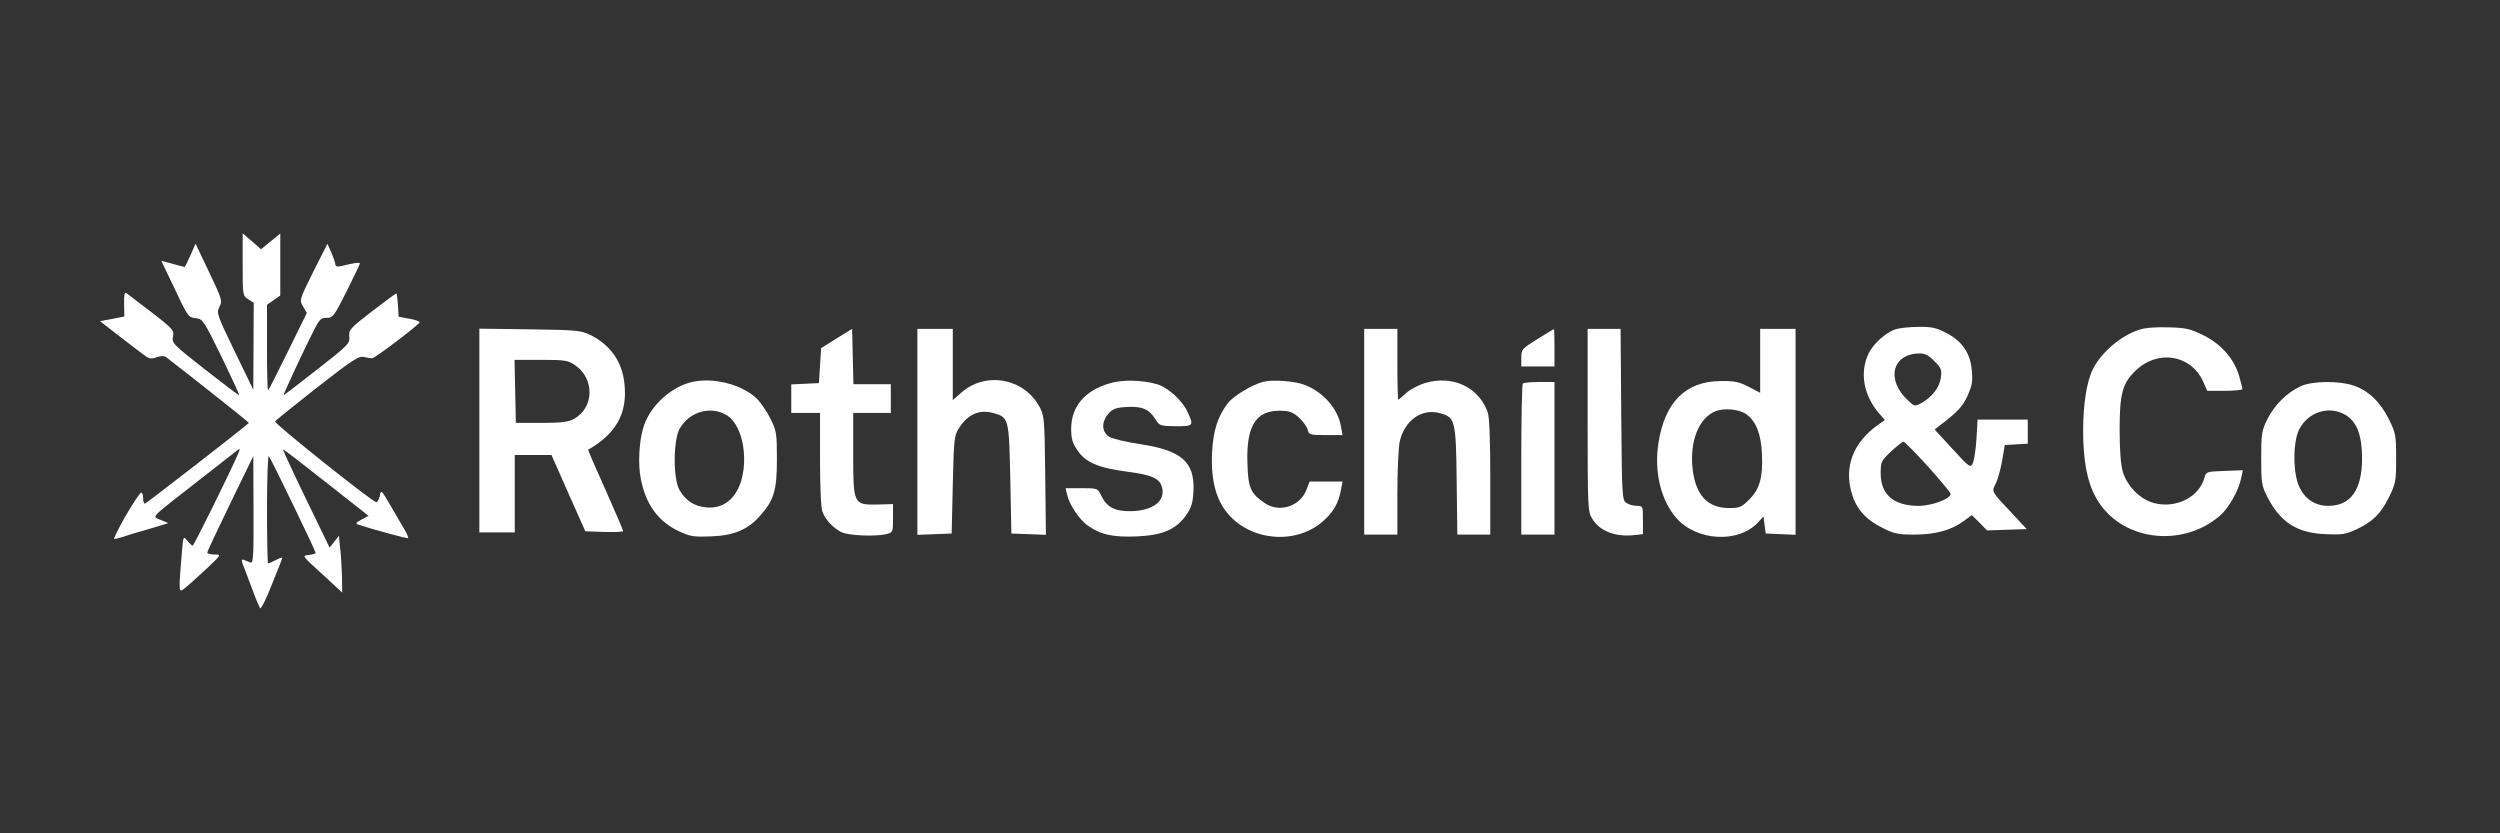 <svg width="300" height="100" viewBox="0 0 300 100" fill="none" xmlns="http://www.w3.org/2000/svg">
<rect x="0" y="0" width="300" height="100" fill="#333333" stroke="none"/>
<path d="M29.121 31.743C29.121 35.433 29.121 35.486 29.785 35.91L30.449 36.335L30.422 41.564L30.396 46.767L28.166 42.175C26.016 37.715 25.963 37.556 26.334 36.813C26.706 36.096 26.653 35.937 25.087 32.645L23.467 29.248L22.857 30.628C22.512 31.398 22.193 32.035 22.167 32.035C22.114 32.035 21.477 31.876 20.733 31.663L19.353 31.292L20.839 34.397C22.591 38.114 22.591 38.087 23.573 38.193C24.317 38.273 24.503 38.565 26.6 42.839C27.821 45.36 28.776 47.431 28.697 47.431C28.617 47.431 26.759 46.024 24.582 44.325C20.733 41.299 20.601 41.166 20.76 40.37C20.919 39.52 20.972 39.574 15.159 35.167C14.947 35.008 14.867 35.379 14.893 36.468L14.92 37.981L13.46 38.273L12 38.538L14.389 40.396C15.716 41.405 17.044 42.44 17.389 42.679C17.866 43.051 18.158 43.104 18.796 42.865C19.273 42.706 19.698 42.679 19.91 42.839C23.043 45.254 29.918 50.696 29.865 50.749C29.334 51.279 17.521 60.438 17.389 60.438C17.256 60.438 17.176 60.146 17.176 59.774C17.176 59.402 17.07 59.11 16.937 59.11C16.805 59.11 15.982 60.358 15.079 61.898C14.203 63.437 13.593 64.685 13.699 64.685C13.805 64.685 14.256 64.579 14.681 64.446C15.106 64.287 16.513 63.862 17.84 63.49L20.202 62.774L19.3 62.402C18.212 61.924 17.813 62.376 23.68 57.783C26.175 55.845 28.352 54.12 28.537 53.987C28.829 53.748 28.829 53.881 28.511 54.598C27.529 56.855 23.255 65.481 23.122 65.481C23.043 65.481 22.751 65.215 22.485 64.897C22.007 64.314 22.007 64.314 21.848 66.012C21.45 70.79 21.45 71.055 21.901 70.79C22.167 70.631 23.308 69.622 24.476 68.534C26.6 66.543 26.6 66.543 25.75 66.543C25.272 66.543 24.874 66.437 24.874 66.304C24.874 66.172 26.122 63.517 27.635 60.411L30.396 54.731L30.422 61.207C30.449 66.835 30.396 67.631 30.05 67.498C29.838 67.419 29.466 67.259 29.254 67.18C28.909 67.047 28.936 67.259 29.413 68.428C29.705 69.224 30.21 70.525 30.502 71.321C30.794 72.118 31.139 72.861 31.218 72.993C31.325 73.099 31.935 71.905 32.546 70.339C33.183 68.746 33.767 67.313 33.82 67.1C33.953 66.835 33.793 66.862 33.156 67.18C32.705 67.419 32.28 67.605 32.174 67.605C32.094 67.605 32.041 64.659 32.041 61.048C32.041 57.438 32.148 54.598 32.254 54.731C32.519 55.023 37.881 66.118 37.881 66.357C37.881 66.437 37.51 66.543 37.058 66.597C36.209 66.676 36.236 66.676 38.651 68.879L41.067 71.109L41.04 69.277C41.014 68.295 40.934 66.756 40.828 65.879L40.668 64.287L40.111 65.004L39.553 65.72L36.713 59.854C35.147 56.642 33.926 53.961 33.953 53.934C34.006 53.881 36.315 55.66 39.129 57.889L44.225 61.898L43.376 62.349C42.766 62.668 42.633 62.827 42.925 62.933C44.491 63.464 48.871 64.659 48.977 64.579C49.03 64.499 48.844 64.048 48.552 63.57C48.287 63.092 47.517 61.791 46.88 60.703C45.765 58.766 45.712 58.739 45.579 59.508C45.499 59.933 45.287 60.279 45.128 60.252C44.571 60.146 32.864 50.802 32.997 50.563C33.077 50.457 35.333 48.625 38.041 46.502C42.341 43.157 43.057 42.679 43.668 42.839C44.066 42.918 44.491 42.998 44.65 42.998C44.995 42.998 50.357 38.91 50.357 38.671C50.357 38.565 49.8 38.352 49.11 38.246L47.836 38.007L47.756 36.6C47.703 35.857 47.623 35.22 47.544 35.22C47.464 35.22 46.163 36.202 44.624 37.37C41.996 39.414 41.836 39.574 41.916 40.396C41.996 41.219 41.81 41.405 38.041 44.352C35.89 46.05 34.059 47.431 34.032 47.431C33.926 47.431 36.527 41.856 37.722 39.52C38.333 38.326 38.518 38.14 39.209 38.14C39.952 38.14 40.084 37.954 41.597 34.955C42.474 33.203 43.19 31.69 43.19 31.61C43.19 31.451 42.42 31.557 40.96 31.929C40.483 32.035 40.27 31.982 40.244 31.743C40.244 31.53 40.005 30.893 39.766 30.309L39.288 29.248L37.589 32.619C35.917 35.99 35.917 36.017 36.368 36.786L36.819 37.556L34.563 42.148C33.316 44.67 32.254 46.794 32.174 46.847C32.094 46.926 32.041 44.644 32.041 41.777V36.574L32.838 36.017L33.634 35.459V31.743V28.026L32.493 28.956L31.325 29.911L30.236 28.956L29.121 28V31.743Z" fill="white"/>
<path d="M227.539 39.493C226.345 39.838 224.752 41.272 224.194 42.493C223.159 44.749 223.637 47.404 225.442 49.554L226.185 50.403L225.389 50.961C222.363 53.111 221.248 56.031 222.23 59.269C222.761 61.074 223.929 62.375 225.867 63.33C227.273 64.047 227.778 64.153 229.662 64.153C232.211 64.153 234.069 63.649 235.555 62.588L236.618 61.817L237.546 62.72L238.449 63.649L240.838 63.569L243.2 63.49L241.475 61.631C238.901 58.898 238.98 59.03 239.484 58.048C239.723 57.57 240.068 56.349 240.254 55.287L240.573 53.402L241.953 53.323L243.333 53.243V51.783V50.35H240.307H237.307L237.175 52.686C237.095 53.987 236.883 55.287 236.724 55.606C236.432 56.163 236.326 56.084 234.282 53.854L232.158 51.544L232.769 51.066C234.919 49.421 235.502 48.81 236.113 47.483C236.644 46.262 236.75 45.784 236.618 44.431C236.432 42.36 235.476 40.953 233.538 39.944C232.344 39.334 231.813 39.201 230.22 39.228C229.185 39.228 227.99 39.361 227.539 39.493ZM232.105 43.316C232.955 44.165 233.034 44.377 232.902 45.333C232.742 46.528 231.786 47.722 230.486 48.412C229.769 48.784 229.689 48.757 228.946 48.041C226.292 45.572 227.061 42.466 230.3 42.413C230.964 42.387 231.388 42.599 232.105 43.316ZM231.361 55.978C232.822 57.623 234.043 59.083 234.069 59.242C234.149 59.826 231.866 60.703 230.22 60.703C227.247 60.703 225.681 59.348 225.681 56.827C225.681 55.42 225.734 55.314 226.929 54.173C227.618 53.535 228.282 53.005 228.415 53.005C228.548 53.005 229.875 54.359 231.361 55.978Z" fill="white"/>
<path d="M256.692 39.573C254.542 40.263 252.206 42.227 251.171 44.245C250.428 45.678 249.977 48.465 249.977 51.677C249.977 55.261 250.454 57.809 251.49 59.667C254.277 64.817 261.683 65.906 266.381 61.897C267.47 60.941 268.638 58.898 268.956 57.305L269.142 56.429L266.939 56.509C264.815 56.589 264.736 56.615 264.55 57.278C263.939 59.614 261.179 61.047 258.55 60.384C256.878 59.986 255.259 58.367 254.728 56.589C254.489 55.712 254.356 53.987 254.356 51.545C254.356 47.218 254.702 45.97 256.294 44.457C258.949 41.909 262.904 42.572 264.364 45.758L264.868 46.899H266.965C268.133 46.899 269.089 46.793 269.089 46.687C269.089 46.554 268.903 45.864 268.691 45.094C268.08 43.024 266.514 41.272 264.417 40.237C262.851 39.467 262.346 39.334 260.223 39.281C258.71 39.228 257.383 39.334 256.692 39.573Z" fill="white"/>
<path d="M57.523 51.65V63.887H59.647H61.771V59.242V54.597H63.974H66.177L68.195 59.162L70.239 63.755L72.495 63.834C73.742 63.861 74.778 63.834 74.778 63.728C74.778 63.622 73.822 61.392 72.654 58.764C71.46 56.136 70.53 53.986 70.584 53.96C73.955 52.022 75.308 49.58 74.937 46.076C74.671 43.395 73.264 41.404 70.822 40.183C69.681 39.652 69.203 39.599 63.576 39.519L57.523 39.44V51.65ZM68.964 43.793C71.38 45.386 71.327 48.943 68.858 50.27C68.195 50.642 67.345 50.748 64.956 50.748H61.903L61.824 46.952L61.744 43.182H64.903C67.743 43.182 68.141 43.235 68.964 43.793Z" fill="white"/>
<path d="M100.394 40.608L98.536 41.776L98.403 43.873L98.271 45.97L96.625 46.05L94.953 46.13V47.828V49.554H96.678H98.403V55.102C98.403 58.393 98.51 60.968 98.695 61.42C99.041 62.348 99.89 63.278 100.925 63.835C101.775 64.286 105.066 64.419 106.446 64.074C107.137 63.888 107.163 63.808 107.163 62.189V60.49L105.279 60.543C102.412 60.597 102.385 60.517 102.385 54.438V49.554H104.641H106.898V47.828V46.103H104.641H102.412L102.332 42.785L102.253 39.467L100.394 40.608Z" fill="white"/>
<path d="M110.086 51.81V64.18L112.157 64.1L114.201 64.02L114.334 58.181C114.466 52.686 114.493 52.288 115.076 51.386C116.085 49.74 117.519 49.103 119.164 49.554C121.075 50.085 121.075 50.164 121.235 57.491L121.367 64.02L123.438 64.1L125.509 64.18L125.429 57.066C125.349 50.35 125.323 49.899 124.766 48.864C122.934 45.413 118.368 44.537 115.421 47.059L114.334 48.014V43.74V39.467H112.21H110.086V51.81Z" fill="white"/>
<path d="M163.703 51.81V64.153H165.694H167.684V59.242C167.684 56.562 167.817 53.774 167.95 53.058C168.508 50.483 170.578 48.97 172.782 49.58C174.613 50.058 174.719 50.403 174.799 57.703L174.879 64.153H176.869H178.834V57.278C178.834 52.872 178.728 50.111 178.542 49.527C177.506 46.501 174.374 44.988 171.082 45.944C170.26 46.183 169.224 46.714 168.747 47.165C168.269 47.59 167.844 47.961 167.791 47.961C167.738 47.961 167.684 46.05 167.684 43.714V39.467H165.694H163.703V51.81Z" fill="white"/>
<path d="M184.493 40.687C182.608 41.855 182.555 41.935 182.555 42.944V43.979H184.546H186.537V41.722C186.537 40.475 186.51 39.466 186.483 39.493C186.43 39.493 185.527 40.05 184.493 40.687Z" fill="white"/>
<path d="M190.516 50.403C190.516 60.809 190.542 61.419 191.046 62.216C191.975 63.755 193.86 64.472 196.169 64.207L197.151 64.101V62.402C197.151 60.729 197.151 60.703 196.408 60.703C195.983 60.703 195.426 60.544 195.134 60.331C194.657 59.96 194.63 59.481 194.55 49.713L194.471 39.467H192.506H190.516V50.403Z" fill="white"/>
<path d="M211.221 43.314V47.136L209.841 46.42C208.672 45.809 208.115 45.703 206.442 45.729C202.275 45.756 199.753 48.278 199.01 53.189C198.479 56.613 199.302 60.038 201.16 62.16C203.602 64.948 208.645 65.213 210.955 62.691L211.619 61.975L211.752 63.01L211.885 64.019L213.689 64.099L215.468 64.178V51.809V39.465H213.344H211.221V43.314ZM209.602 49.738C210.743 50.587 211.327 52.1 211.433 54.462C211.566 57.277 211.167 58.71 209.894 59.958C208.991 60.86 208.752 60.966 207.504 60.966C204.876 60.966 203.443 59.4 203.098 56.135C202.779 52.95 203.841 50.242 205.753 49.393C206.814 48.915 208.699 49.074 209.602 49.738Z" fill="white"/>
<path d="M82.743 45.917C80.221 46.634 77.859 48.943 77.169 51.411C76.691 53.005 76.558 55.712 76.877 57.357C77.461 60.517 79 62.64 81.602 63.808C82.849 64.392 83.327 64.445 85.345 64.366C88.052 64.26 89.672 63.596 91.158 61.95C92.883 60.039 93.229 58.871 93.229 55.128C93.229 52.022 93.175 51.704 92.485 50.297C92.06 49.447 91.344 48.386 90.892 47.908C89.061 46.076 85.345 45.174 82.743 45.917ZM87.203 49.819C88.822 50.802 89.672 53.96 89.141 56.88C88.636 59.587 86.99 61.1 84.787 60.889C83.327 60.756 82.318 60.118 81.549 58.818C80.752 57.49 80.779 52.766 81.575 51.411C82.77 49.368 85.291 48.678 87.203 49.819Z" fill="white"/>
<path d="M133.263 45.971C130.211 46.821 128.565 48.732 128.539 51.44C128.539 52.607 128.698 53.165 129.255 53.987C130.237 55.474 131.75 56.138 135.174 56.589C138.254 56.987 139.182 57.412 139.448 58.5C139.873 60.146 138.307 61.314 135.652 61.341C133.767 61.367 132.786 60.836 132.122 59.43C131.723 58.606 131.697 58.58 129.786 58.58H127.875L128.034 59.297C128.326 60.571 129.467 62.296 130.529 63.066C132.042 64.154 133.582 64.499 136.449 64.366C139.501 64.234 141.12 63.544 142.342 61.819C142.979 60.889 143.138 60.358 143.217 58.898C143.377 55.448 141.784 54.041 136.821 53.298C135.095 53.032 133.475 52.66 133.077 52.395C132.202 51.811 132.148 50.643 132.998 49.661C133.528 49.05 133.9 48.918 135.201 48.838C137.033 48.732 137.855 49.077 138.626 50.271C139.129 51.094 139.209 51.121 141.094 51.147C143.244 51.147 143.27 51.094 142.501 49.422C141.89 48.068 140.138 46.475 138.838 46.104C137.086 45.599 134.724 45.546 133.263 45.971Z" fill="white"/>
<path d="M151.605 45.812C150.25 46.157 148.02 47.511 147.357 48.361C146.109 50.006 145.579 51.679 145.446 54.359C145.287 57.545 145.923 60.014 147.357 61.66C150.171 64.951 155.533 65.376 158.745 62.562C160.019 61.447 160.63 60.358 160.922 58.766L161.108 57.784H159.143H157.152L156.754 58.819C155.984 60.783 153.489 61.553 151.79 60.385C150.064 59.217 149.773 58.553 149.693 55.607C149.534 51.201 150.675 49.289 153.489 49.289C154.71 49.289 155.082 49.422 155.851 50.086C156.329 50.537 156.834 51.174 156.913 51.546C157.073 52.182 157.179 52.209 159.09 52.209H161.108L160.922 51.201C160.55 49.077 158.904 47.166 156.701 46.237C155.533 45.733 152.772 45.52 151.605 45.812Z" fill="white"/>
<path d="M182.741 46.026C182.635 46.105 182.555 50.246 182.555 55.184V64.155H184.546H186.537V54.998V45.84H184.732C183.722 45.84 182.82 45.919 182.741 46.026Z" fill="white"/>
<path d="M276.095 46.342C274.449 47.086 272.91 48.625 272.087 50.297C271.397 51.704 271.344 52.05 271.344 54.996C271.344 57.969 271.397 58.288 272.087 59.641C273.654 62.694 275.644 63.968 279.095 64.101C280.953 64.181 281.458 64.128 282.678 63.57C284.722 62.614 285.678 61.685 286.66 59.695C287.483 58.022 287.537 57.783 287.537 54.996C287.537 52.209 287.483 51.97 286.66 50.297C285.652 48.254 284.191 46.847 282.413 46.263C280.714 45.679 277.476 45.705 276.095 46.342ZM281.511 49.82C282.838 50.642 283.449 52.262 283.449 55.022C283.449 58.765 282.068 60.703 279.414 60.703C277.874 60.703 276.679 59.96 275.962 58.526C275.14 56.933 275.113 53.058 275.909 51.519C276.998 49.395 279.547 48.625 281.511 49.82Z" fill="white"/>
</svg>
